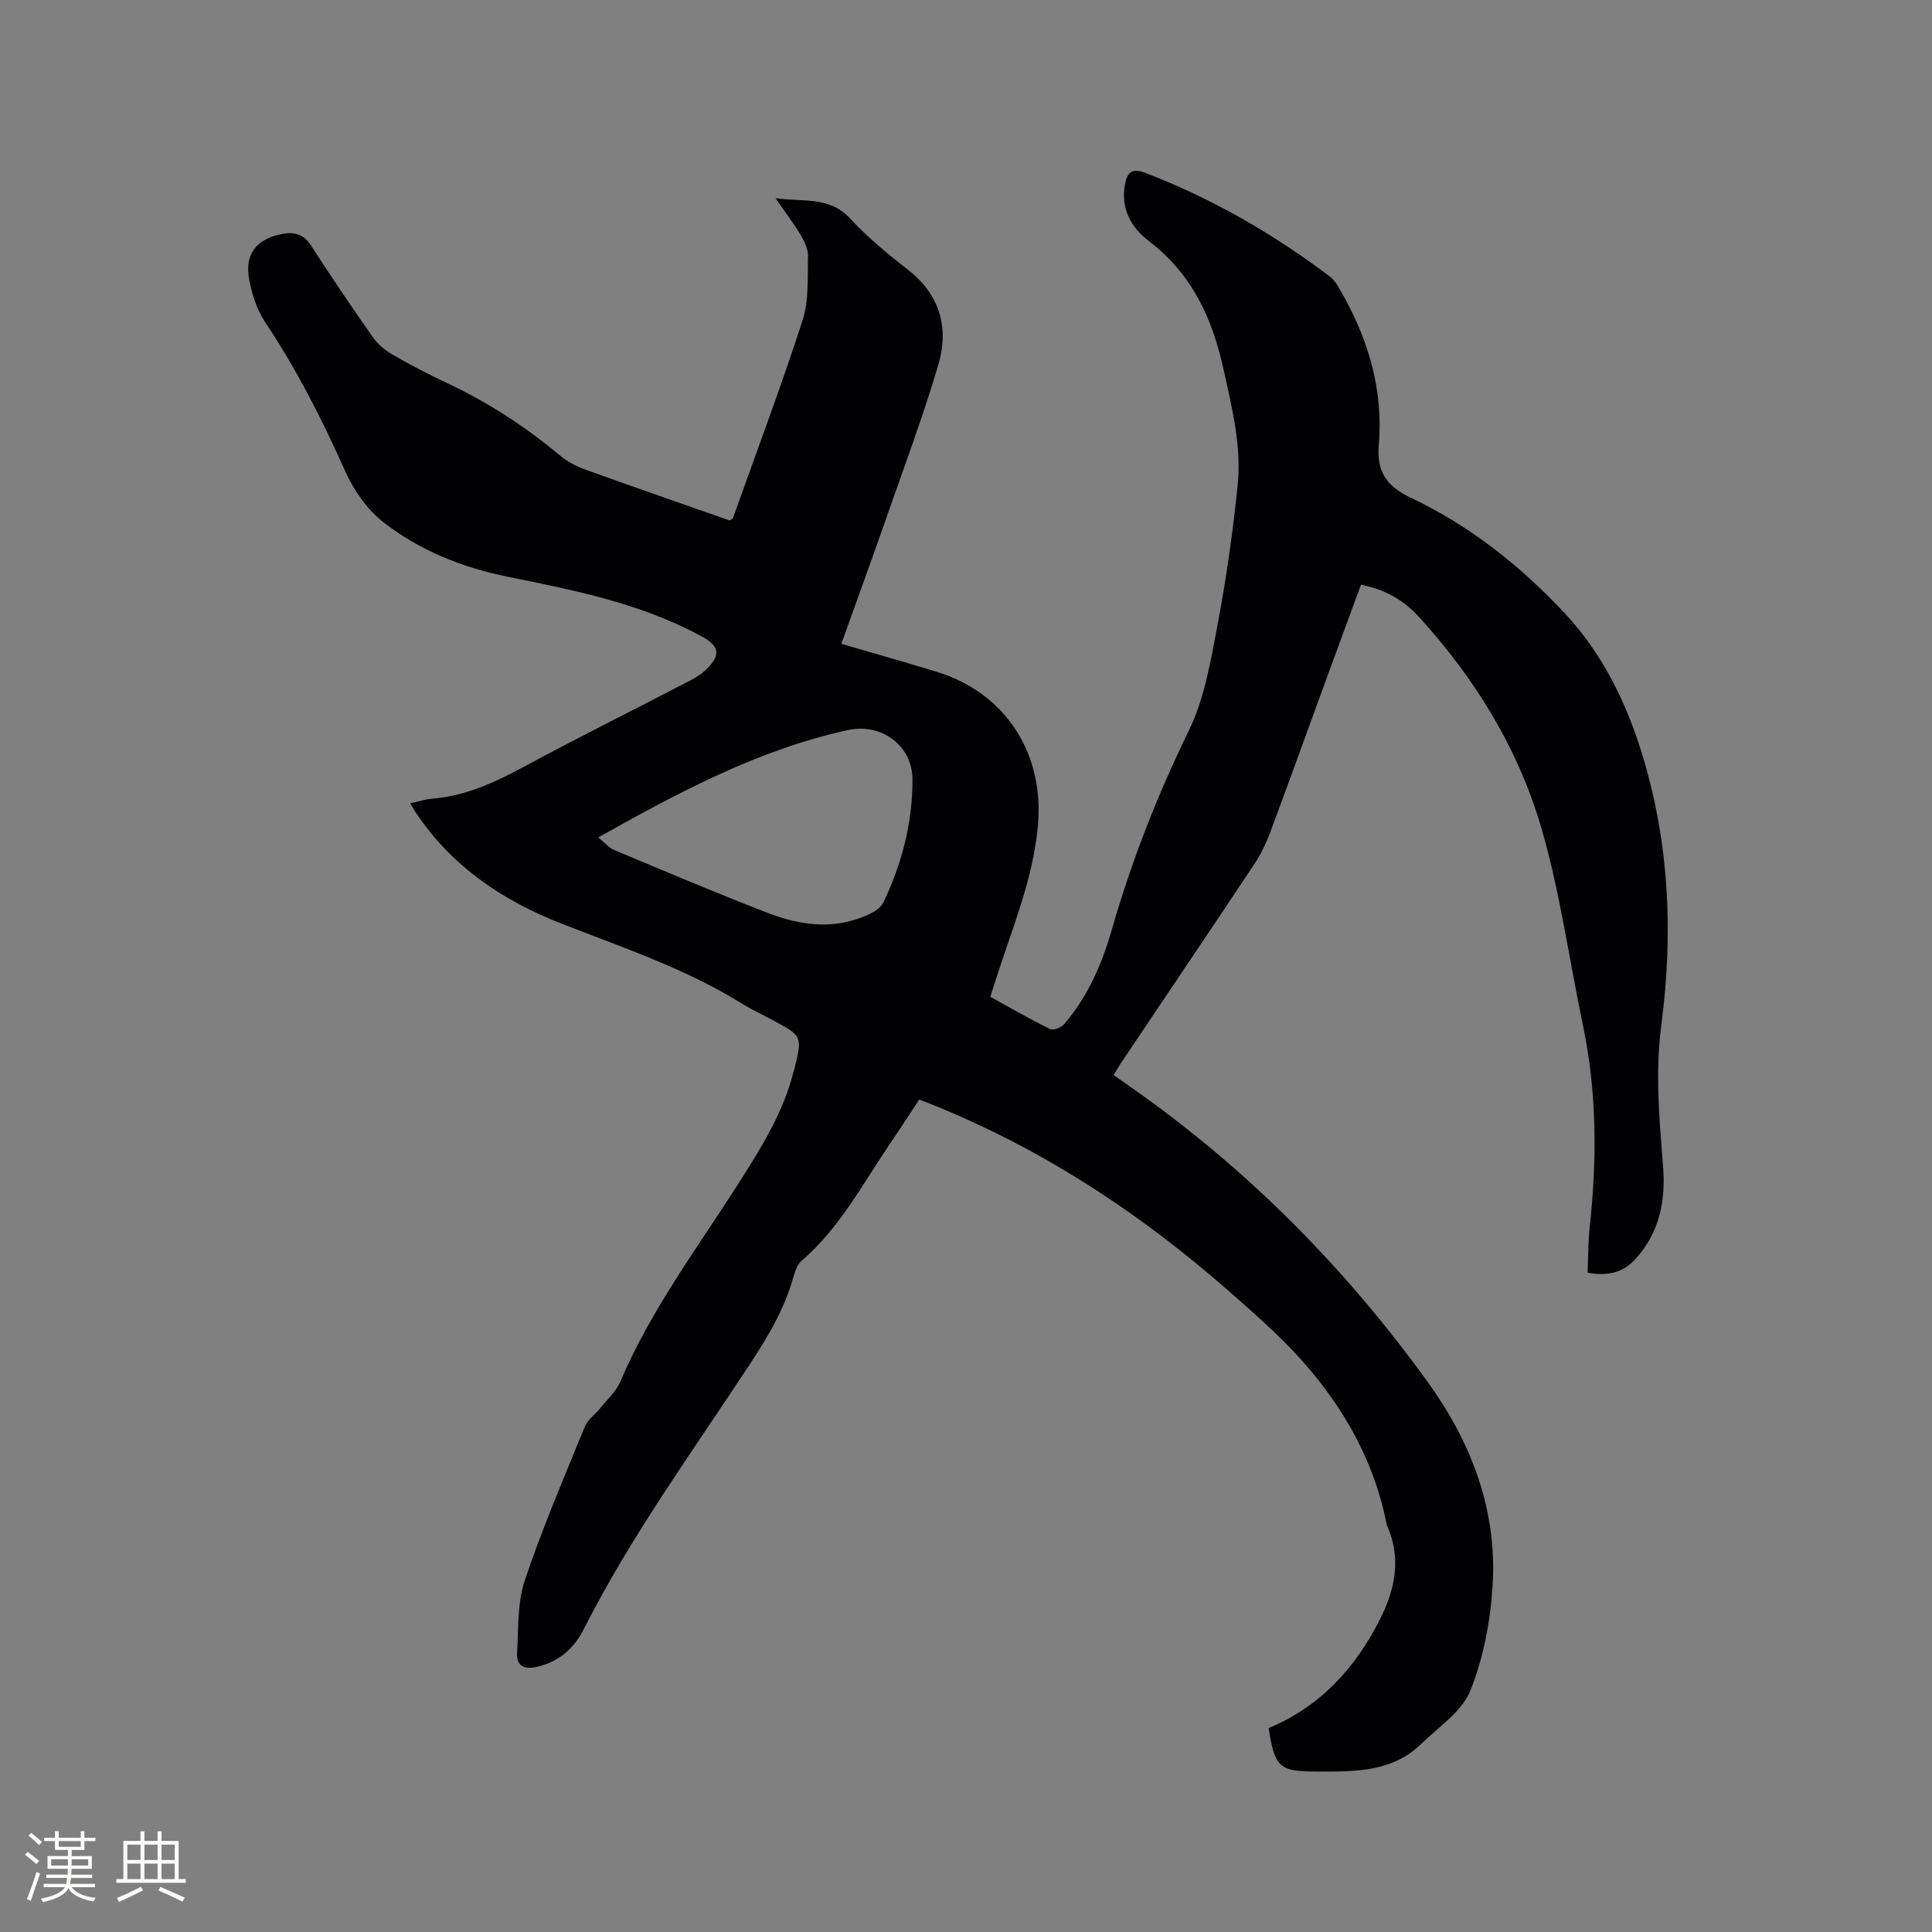 <svg enable-background="new 0 0 400 400" viewBox="0 0 400 400" xmlns="http://www.w3.org/2000/svg"><rect x="0" y="0" width="400" height="400" fill="#808080" stroke="none"/><path d="m84.94 166.32c1.81-.4 3.12-.85 4.46-.95 6.92-.55 12.98-3.34 19.01-6.59 11.27-6.09 22.75-11.78 34.11-17.69 1.39-.72 2.81-1.57 3.9-2.67 2.88-2.9 2.44-4.7-1.11-6.64-12.57-6.85-26.38-9.58-40.19-12.37-9.35-1.89-18.17-5.41-25.68-11.24-3.36-2.61-6.16-6.57-7.91-10.49-4.8-10.77-10.1-21.19-16.66-31.02-1.7-2.55-2.71-5.76-3.28-8.8-.96-5.13 1.35-8.21 6.48-9.36 2.5-.56 4.68-.21 6.3 2.3 4.14 6.41 8.41 12.73 12.8 18.98 1.04 1.48 2.59 2.77 4.17 3.68 3.66 2.12 7.43 4.07 11.26 5.87 8.49 3.99 16.26 9.05 23.45 15.06 1.5 1.25 3.37 2.19 5.22 2.86 9.94 3.59 19.94 7.04 29.81 10.51.33-.23.6-.32.66-.48 4.87-13.64 9.97-27.2 14.43-40.98 1.33-4.11 1-8.8 1.12-13.23.04-1.45-.7-3.05-1.48-4.35-1.45-2.43-3.18-4.7-5.25-7.69 5.79.83 11.13-.45 15.44 4.2 3.58 3.87 7.71 7.3 11.89 10.54 6.76 5.23 8.64 12.12 6.36 19.83-3.12 10.54-6.98 20.86-10.61 31.25-3.06 8.77-6.25 17.5-9.45 26.44 6.72 1.97 13.21 3.81 19.66 5.77 14.43 4.4 22.47 17.05 21.02 32.14-1.08 11.25-5.51 21.48-8.84 32.06-.31.99-.63 1.97-1 3.12 4.19 2.3 8.22 4.63 12.39 6.68.67.33 2.31-.33 2.92-1.04 4.85-5.65 7.79-12.38 9.81-19.42 4.1-14.28 9.46-27.98 16-41.37 3.27-6.71 4.53-14.53 5.95-21.99 1.8-9.45 3.12-19.02 4.13-28.59.87-8.19-1.14-16.12-2.9-24.14-2.35-10.7-6.57-19.82-15.49-26.62-3.66-2.79-5.84-6.7-4.93-11.7.45-2.49 1.46-3.45 4.13-2.43 13.86 5.3 26.56 12.63 38.37 21.55.95.72 1.6 1.93 2.22 3.01 5.65 9.85 8.82 20.39 7.83 31.8-.49 5.58 1.72 8.61 6.61 10.92 12.3 5.83 22.83 14.19 32.06 24.11 7.56 8.13 12.39 17.93 15.68 28.43 5.8 18.52 6.66 37.54 4.15 56.62-1.31 9.93-.4 19.63.37 29.45.54 6.87-.72 13.46-5.64 18.92-2.75 3.05-5.95 3.66-10 2.92.14-3.25.11-6.41.45-9.53 1.52-13.99 1.48-27.9-1.42-41.74-2.84-13.56-4.71-27.4-8.56-40.67-4.81-16.54-13.78-31.13-25.45-43.9-3.11-3.4-7.02-5.67-11.94-6.58-2.52 6.85-5 13.58-7.46 20.32-3.82 10.44-7.57 20.9-11.47 31.31-.84 2.25-1.98 4.45-3.31 6.45-9.1 13.68-18.29 27.29-27.44 40.93-.47.7-.87 1.43-1.52 2.49 1.22.87 2.39 1.7 3.56 2.52 24.04 16.82 44.41 37.4 61.53 61.13 8.94 12.39 14.32 26.39 13.38 41.9-.45 7.4-1.88 15.05-4.61 21.89-1.74 4.36-6.59 7.53-10.21 11.06-6.05 5.9-13.83 5.72-21.49 5.71-7.93-.01-8.79-.82-10.07-9 10.66-4.43 17.97-12.43 23.07-22.56 3.09-6.14 4.45-12.58 1.48-19.27-.04-.1-.08-.2-.1-.3-2.5-12.8-8.65-23.84-17.14-33.49-4.66-5.31-10.05-10.02-15.38-14.7-19.09-16.78-40.1-30.51-64.27-39.82-1.96 2.97-3.96 6.07-6.03 9.11-5.7 8.39-10.45 17.5-18.31 24.27-.88.76-1.37 2.14-1.7 3.32-1.69 6.09-4.71 11.46-8.15 16.74-12.08 18.54-25.24 36.41-35.28 56.24-2.05 4.04-5.25 6.83-9.87 7.82-2.57.55-4.08-.35-3.93-2.88.3-5.04.04-10.37 1.6-15.04 3.62-10.81 8.14-21.32 12.45-31.9.56-1.37 2.01-2.35 2.99-3.56 1.51-1.89 3.45-3.61 4.36-5.76 6.32-14.84 15.97-27.67 24.55-41.14 4.68-7.34 9.27-14.7 11.38-23.29.03-.1.07-.2.1-.3 1.66-6.7 1.62-6.79-4.45-10.04-2.15-1.15-4.37-2.18-6.44-3.46-11.69-7.26-24.66-11.58-37.36-16.55-12.18-4.77-22.7-11.85-30.11-22.94-.35-.52-.64-1.06-1.18-1.96zm38.91 7.07c1.47 1.18 2.28 2.16 3.32 2.6 10.54 4.4 21.05 8.88 31.7 12.99 5.67 2.19 11.7 3.33 17.73 1.55 2.31-.68 5.41-1.85 6.29-3.69 3.83-7.97 6.05-16.53 6.03-25.43-.01-7.03-6.4-11.77-13.34-10.26-18.33 4-34.67 12.65-51.73 22.24z" fill="#010103"/><g fill="#fcfbfa"><path d="m5.17 384 .55-.58c.85.61 1.65 1.24 2.4 1.87l-.59.64c-.83-.73-1.62-1.38-2.36-1.93m1.22 9.53-.82-.34c.71-1.76 1.37-3.64 1.98-5.63.24.13.5.25.76.36-.6 1.67-1.24 3.54-1.92 5.61m-.5-13.5.57-.54c.56.44 1.31 1.06 2.26 1.87l-.64.64c-.68-.66-1.41-1.32-2.19-1.97m3.25.46h2.24v-1.36h.77v1.36h4.57v-1.36h.76v1.36h2.28v.69h-2.28v1.84h-2.64v1.26h4.18v2.64h-4.21c0 .45-.02.86-.05 1.21h4.32v.69h-4.38c-.04.34-.1.75-.19 1.22h5.15v.69h-4.82c.87 1.19 2.51 1.92 4.93 2.19-.17.31-.3.57-.37.76-2.77-.49-4.52-1.41-5.26-2.76-.56 1.26-2.3 2.23-5.24 2.9-.12-.24-.26-.48-.43-.72 2.73-.55 4.38-1.34 4.96-2.38h-4.38v-.69h4.65c.1-.38.17-.79.21-1.22h-4.32v-.69h4.4c.03-.34.05-.75.05-1.21h-4.2v-2.64h4.23v-1.26h-2.69v-1.84h-2.24zm1.46 4.46v1.29h3.45c.01-.4.02-.57.01-.53v-.32-.45h-3.46zm1.55-2.59h4.57v-1.19h-4.57zm6.11 2.59h-3.42v.77c-.01.19-.01.37-.02.53h3.44z"/><path d="m32.63 379.16h.82v1.98h3.54v7.89h1.46v.78h-14.37v-.78h1.46v-7.89h3.54v-1.98h.82v1.98h2.73zm-3.49 11.48.5.73c-1.61.82-3.28 1.63-5 2.41-.13-.27-.28-.55-.44-.82 1.75-.72 3.4-1.49 4.94-2.32m-2.78-5.55h2.73v-3.18h-2.73zm0 3.95h2.73v-3.2h-2.73zm3.54-3.95h2.73v-3.18h-2.73zm0 3.95h2.73v-3.2h-2.73zm7.89 4.68c-1.84-.92-3.51-1.7-5.02-2.32l.45-.73c1.89.8 3.57 1.55 5.04 2.23zm-1.62-11.81h-2.73v3.18h2.73zm-2.73 7.13h2.73v-3.2h-2.73z"/></g></svg>